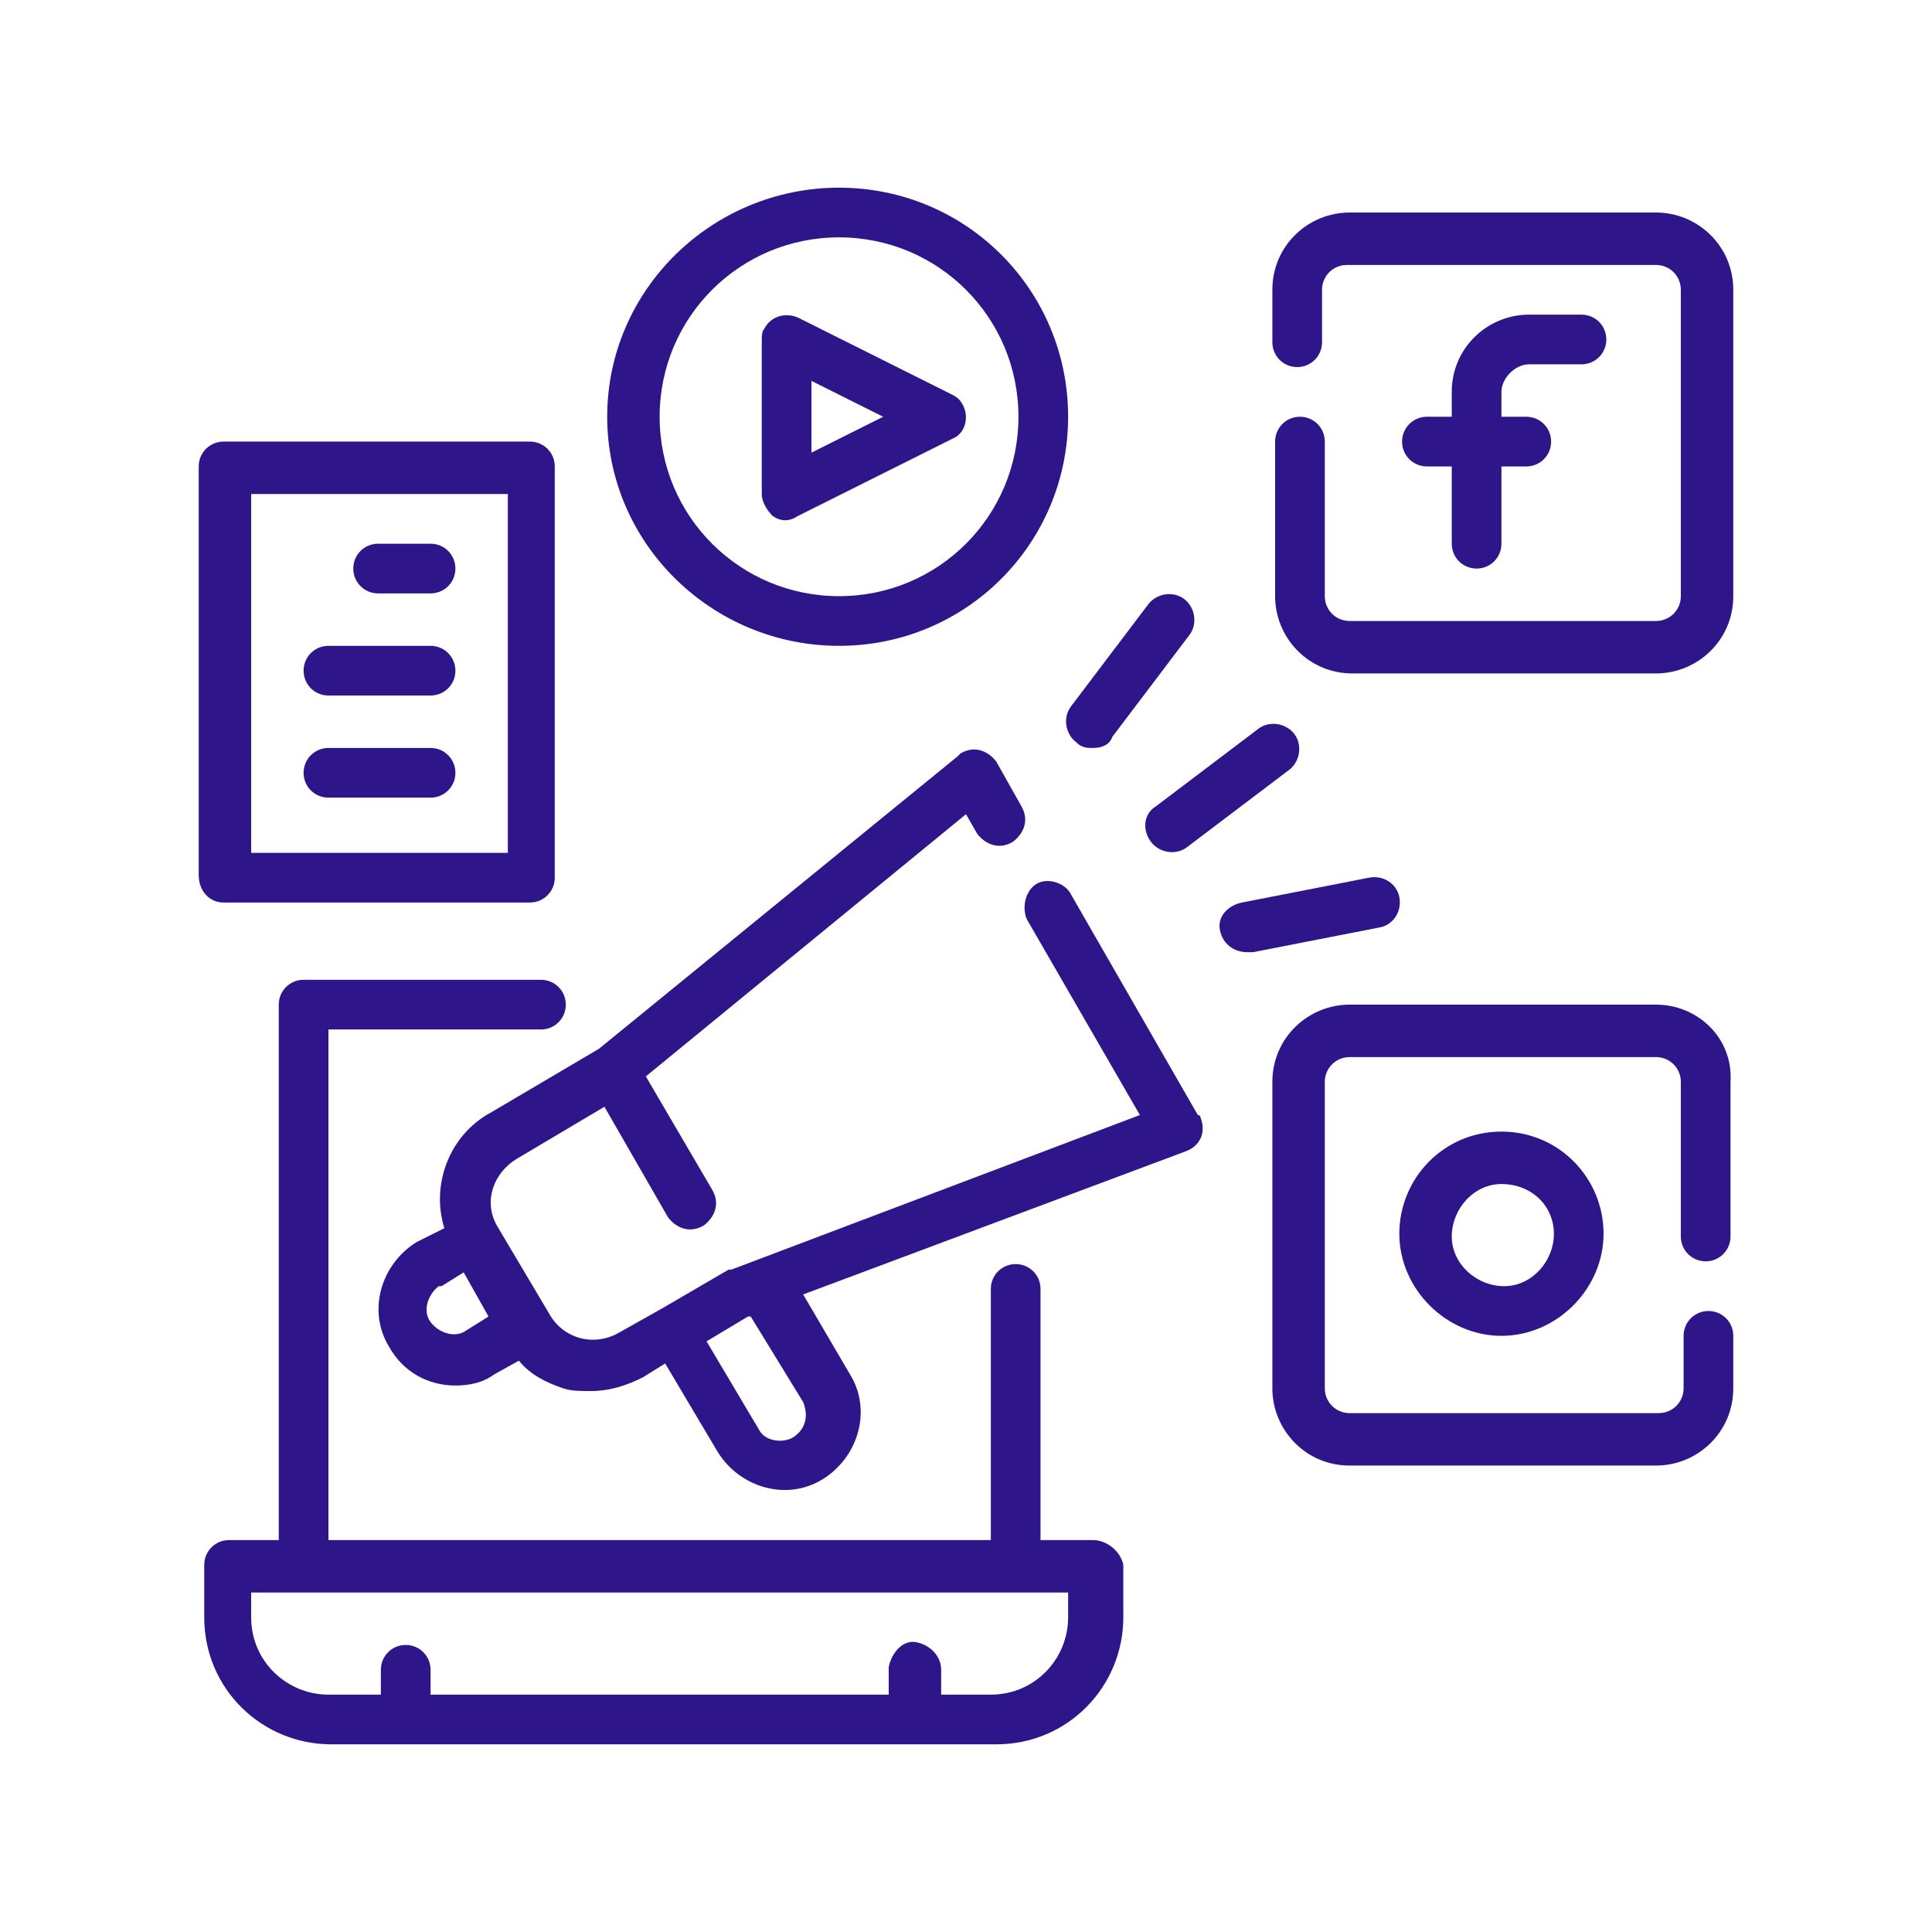 <?xml version="1.0" encoding="utf-8"?>
<!-- Generator: Adobe Illustrator 26.3.1, SVG Export Plug-In . SVG Version: 6.00 Build 0)  -->
<svg version="1.1" id="Capa_1" xmlns="http://www.w3.org/2000/svg" xmlns:xlink="http://www.w3.org/1999/xlink" x="0px" y="0px"
	 viewBox="0 0 70 70" style="enable-background:new 0 0 70 70;" xml:space="preserve">
<style type="text/css">
	.st0{fill:#2E1589;}
</style>
<g transform="translate(-2 -1)">
	<path class="st0" d="M41.6,56.8h-1.9v-9.1c0-0.5-0.4-0.9-0.9-0.9s-0.9,0.4-0.9,0.9l0,0v9.1h-24V38.3h7.7c0.5,0,0.9-0.4,0.9-0.9
		s-0.4-0.9-0.9-0.9H13c-0.5,0-0.9,0.4-0.9,0.9v19.4h-1.8c-0.5,0-0.9,0.4-0.9,0.9l0,0v1.9c0,2.6,2.1,4.6,4.6,4.6l0,0h24.1
		c2.6,0,4.6-2.1,4.6-4.6l0,0v-1.9C42.6,57.2,42.1,56.8,41.6,56.8L41.6,56.8z M40.7,59.6c0,1.5-1.2,2.8-2.8,2.8l0,0h-1.8v-0.9
		c0-0.5-0.4-0.9-0.9-1s-0.9,0.4-1,0.9c0,0,0,0,0,0.1v0.9H17.6v-0.9c0-0.5-0.4-0.9-0.9-0.9s-0.9,0.4-0.9,0.9v0.9h-1.9
		c-1.5,0-2.8-1.2-2.8-2.8v-0.9h29.6V59.6z"/>
	<path class="st0" d="M57.4,14.2h1.9c0.5,0,0.9-0.4,0.9-0.9s-0.4-0.9-0.9-0.9h-1.9c-1.5,0-2.8,1.2-2.8,2.8v0.9h-0.9
		c-0.5,0-0.9,0.4-0.9,0.9s0.4,0.9,0.9,0.9l0,0h0.9v2.8c0,0.5,0.4,0.9,0.9,0.9s0.9-0.4,0.9-0.9v-2.8h0.9c0.5,0,0.9-0.4,0.9-0.9
		s-0.4-0.9-0.9-0.9h-0.9v-0.9C56.4,14.7,56.9,14.2,57.4,14.2L57.4,14.2z"/>
	<path class="st0" d="M62,8.7H50.9c-1.5,0-2.8,1.2-2.8,2.8v1.9c0,0.5,0.4,0.9,0.9,0.9s0.9-0.4,0.9-0.9v-1.9c0-0.5,0.4-0.9,0.9-0.9
		H62c0.5,0,0.9,0.4,0.9,0.9v11.1c0,0.5-0.4,0.9-0.9,0.9H50.9c-0.5,0-0.9-0.4-0.9-0.9V17c0-0.5-0.4-0.9-0.9-0.9s-0.9,0.4-0.9,0.9v5.6
		c0,1.5,1.2,2.8,2.8,2.8h11c1.5,0,2.8-1.2,2.8-2.8V11.5C64.8,9.9,63.5,8.7,62,8.7z"/>
	<path class="st0" d="M52.7,45.7c0,2,1.7,3.7,3.7,3.7s3.7-1.7,3.7-3.7S58.5,42,56.4,42S52.7,43.7,52.7,45.7L52.7,45.7z M58.3,45.7
		c0,1-0.8,1.9-1.8,1.9s-1.9-0.8-1.9-1.8s0.8-1.9,1.8-1.9l0,0C57.5,43.9,58.3,44.7,58.3,45.7z"/>
	<path class="st0" d="M62,37.4H50.9c-1.5,0-2.8,1.2-2.8,2.8v11.1c0,1.5,1.2,2.8,2.8,2.8H62c1.5,0,2.8-1.2,2.8-2.8v-1.9
		c0-0.5-0.4-0.9-0.9-0.9S63,48.9,63,49.4l0,0v1.9c0,0.5-0.4,0.9-0.9,0.9H50.9c-0.5,0-0.9-0.4-0.9-0.9V40.2c0-0.5,0.4-0.9,0.9-0.9H62
		c0.5,0,0.9,0.4,0.9,0.9v5.6c0,0.5,0.4,0.9,0.9,0.9s0.9-0.4,0.9-0.9v-5.6C64.8,38.6,63.5,37.4,62,37.4z"/>
	<path class="st0" d="M30,19.7c0.3,0.2,0.6,0.2,0.9,0l5.6-2.8c0.5-0.2,0.6-0.8,0.4-1.2c-0.1-0.2-0.2-0.3-0.4-0.4l-5.6-2.8
		c-0.5-0.2-1,0-1.2,0.4c-0.1,0.1-0.1,0.3-0.1,0.4v5.6C29.6,19.2,29.8,19.5,30,19.7z M31.4,14.8l2.6,1.3l-2.6,1.3V14.8z"/>
	<path class="st0" d="M32.4,24.4c4.6,0,8.3-3.7,8.3-8.3S37,7.8,32.4,7.8S24,11.5,24,16.1S27.8,24.4,32.4,24.4L32.4,24.4z M32.4,9.6
		c3.6,0,6.5,2.9,6.5,6.5s-2.9,6.5-6.5,6.5s-6.5-2.9-6.5-6.5l0,0C25.9,12.5,28.8,9.6,32.4,9.6z"/>
	<path class="st0" d="M41.6,28.1c0.3,0,0.6-0.1,0.7-0.4l2.8-3.7c0.3-0.4,0.2-1-0.2-1.3s-1-0.2-1.3,0.2l0,0l-2.8,3.7
		c-0.3,0.4-0.2,1,0.2,1.3C41.2,28.1,41.4,28.1,41.6,28.1L41.6,28.1z"/>
	<path class="st0" d="M43.7,31.5c0.3,0.4,0.9,0.5,1.3,0.2l0,0l3.7-2.8c0.4-0.3,0.5-0.9,0.2-1.3s-0.9-0.5-1.3-0.2l0,0l-3.7,2.8
		C43.4,30.5,43.4,31.1,43.7,31.5L43.7,31.5L43.7,31.5z"/>
	<path class="st0" d="M52.7,33.5c-0.1-0.5-0.6-0.8-1.1-0.7l0,0L47,33.7c-0.5,0.1-0.9,0.5-0.8,1c0.1,0.5,0.5,0.8,1,0.8h0.2l4.6-0.9
		C52.5,34.5,52.8,34,52.7,33.5L52.7,33.5L52.7,33.5z"/>
	<path class="st0" d="M10.1,33.7h11.1c0.5,0,0.9-0.4,0.9-0.9l0,0V17.9c0-0.5-0.4-0.9-0.9-0.9H10.1c-0.5,0-0.9,0.4-0.9,0.9v14.8
		C9.2,33.3,9.6,33.7,10.1,33.7L10.1,33.7z M11.1,18.9h9.3v13h-9.3C11.1,31.9,11.1,18.9,11.1,18.9z"/>
	<path class="st0" d="M17.6,20.7h-1.9c-0.5,0-0.9,0.4-0.9,0.9s0.4,0.9,0.9,0.9l0,0h1.9c0.5,0,0.9-0.4,0.9-0.9S18.1,20.7,17.6,20.7z"
		/>
	<path class="st0" d="M17.6,24.4h-3.7c-0.5,0-0.9,0.4-0.9,0.9s0.4,0.9,0.9,0.9l0,0h3.7c0.5,0,0.9-0.4,0.9-0.9S18.1,24.4,17.6,24.4
		L17.6,24.4z"/>
	<path class="st0" d="M17.6,28.1h-3.7c-0.5,0-0.9,0.4-0.9,0.9s0.4,0.9,0.9,0.9h3.7c0.5,0,0.9-0.4,0.9-0.9S18.1,28.1,17.6,28.1z"/>
	<path class="st0" d="M40.8,33.4C40.6,33,40,32.8,39.6,33s-0.6,0.8-0.4,1.3l0,0l4.1,7.1L28.5,47h-0.1L26,48.4l-1.6,0.9
		c-0.9,0.5-2,0.2-2.5-0.7l0,0L20,45.4c-0.5-0.9-0.1-1.9,0.7-2.4l3.2-1.9l2.3,4c0.3,0.4,0.8,0.6,1.3,0.3c0.4-0.3,0.6-0.8,0.3-1.3l0,0
		L25.4,40L37,30.5l0.4,0.7c0.3,0.4,0.8,0.6,1.3,0.3c0.4-0.3,0.6-0.8,0.3-1.3l0,0l-0.9-1.6c-0.3-0.4-0.8-0.6-1.3-0.3l-0.1,0.1
		L23.7,39l-3.9,2.3c-1.5,0.8-2.2,2.6-1.7,4.2l-1,0.5c-1.3,0.8-1.8,2.5-1,3.8c0.5,0.9,1.4,1.4,2.4,1.4c0.5,0,1-0.1,1.4-0.4l0.9-0.5
		c0.4,0.5,1,0.8,1.6,1c0.3,0.1,0.6,0.1,1,0.1c0.7,0,1.3-0.2,1.9-0.5l0.8-0.5l1.9,3.2c0.8,1.3,2.5,1.8,3.8,1c1.3-0.8,1.8-2.5,1-3.8
		l-1.7-2.9L45,42.7c0.5-0.2,0.7-0.7,0.5-1.2c0,0,0-0.1-0.1-0.1L40.8,33.4z M18.9,49.2c-0.4,0.3-1,0.1-1.3-0.3s-0.1-1,0.3-1.3
		c0,0,0,0,0.1,0l0.8-0.5l0.9,1.6L18.9,49.2z M31.1,51.8c0.2,0.5,0.1,1-0.4,1.3c-0.4,0.2-1,0.1-1.2-0.3l-1.9-3.2l1.5-0.9h0.1
		L31.1,51.8z"/>
</g>
</svg>
